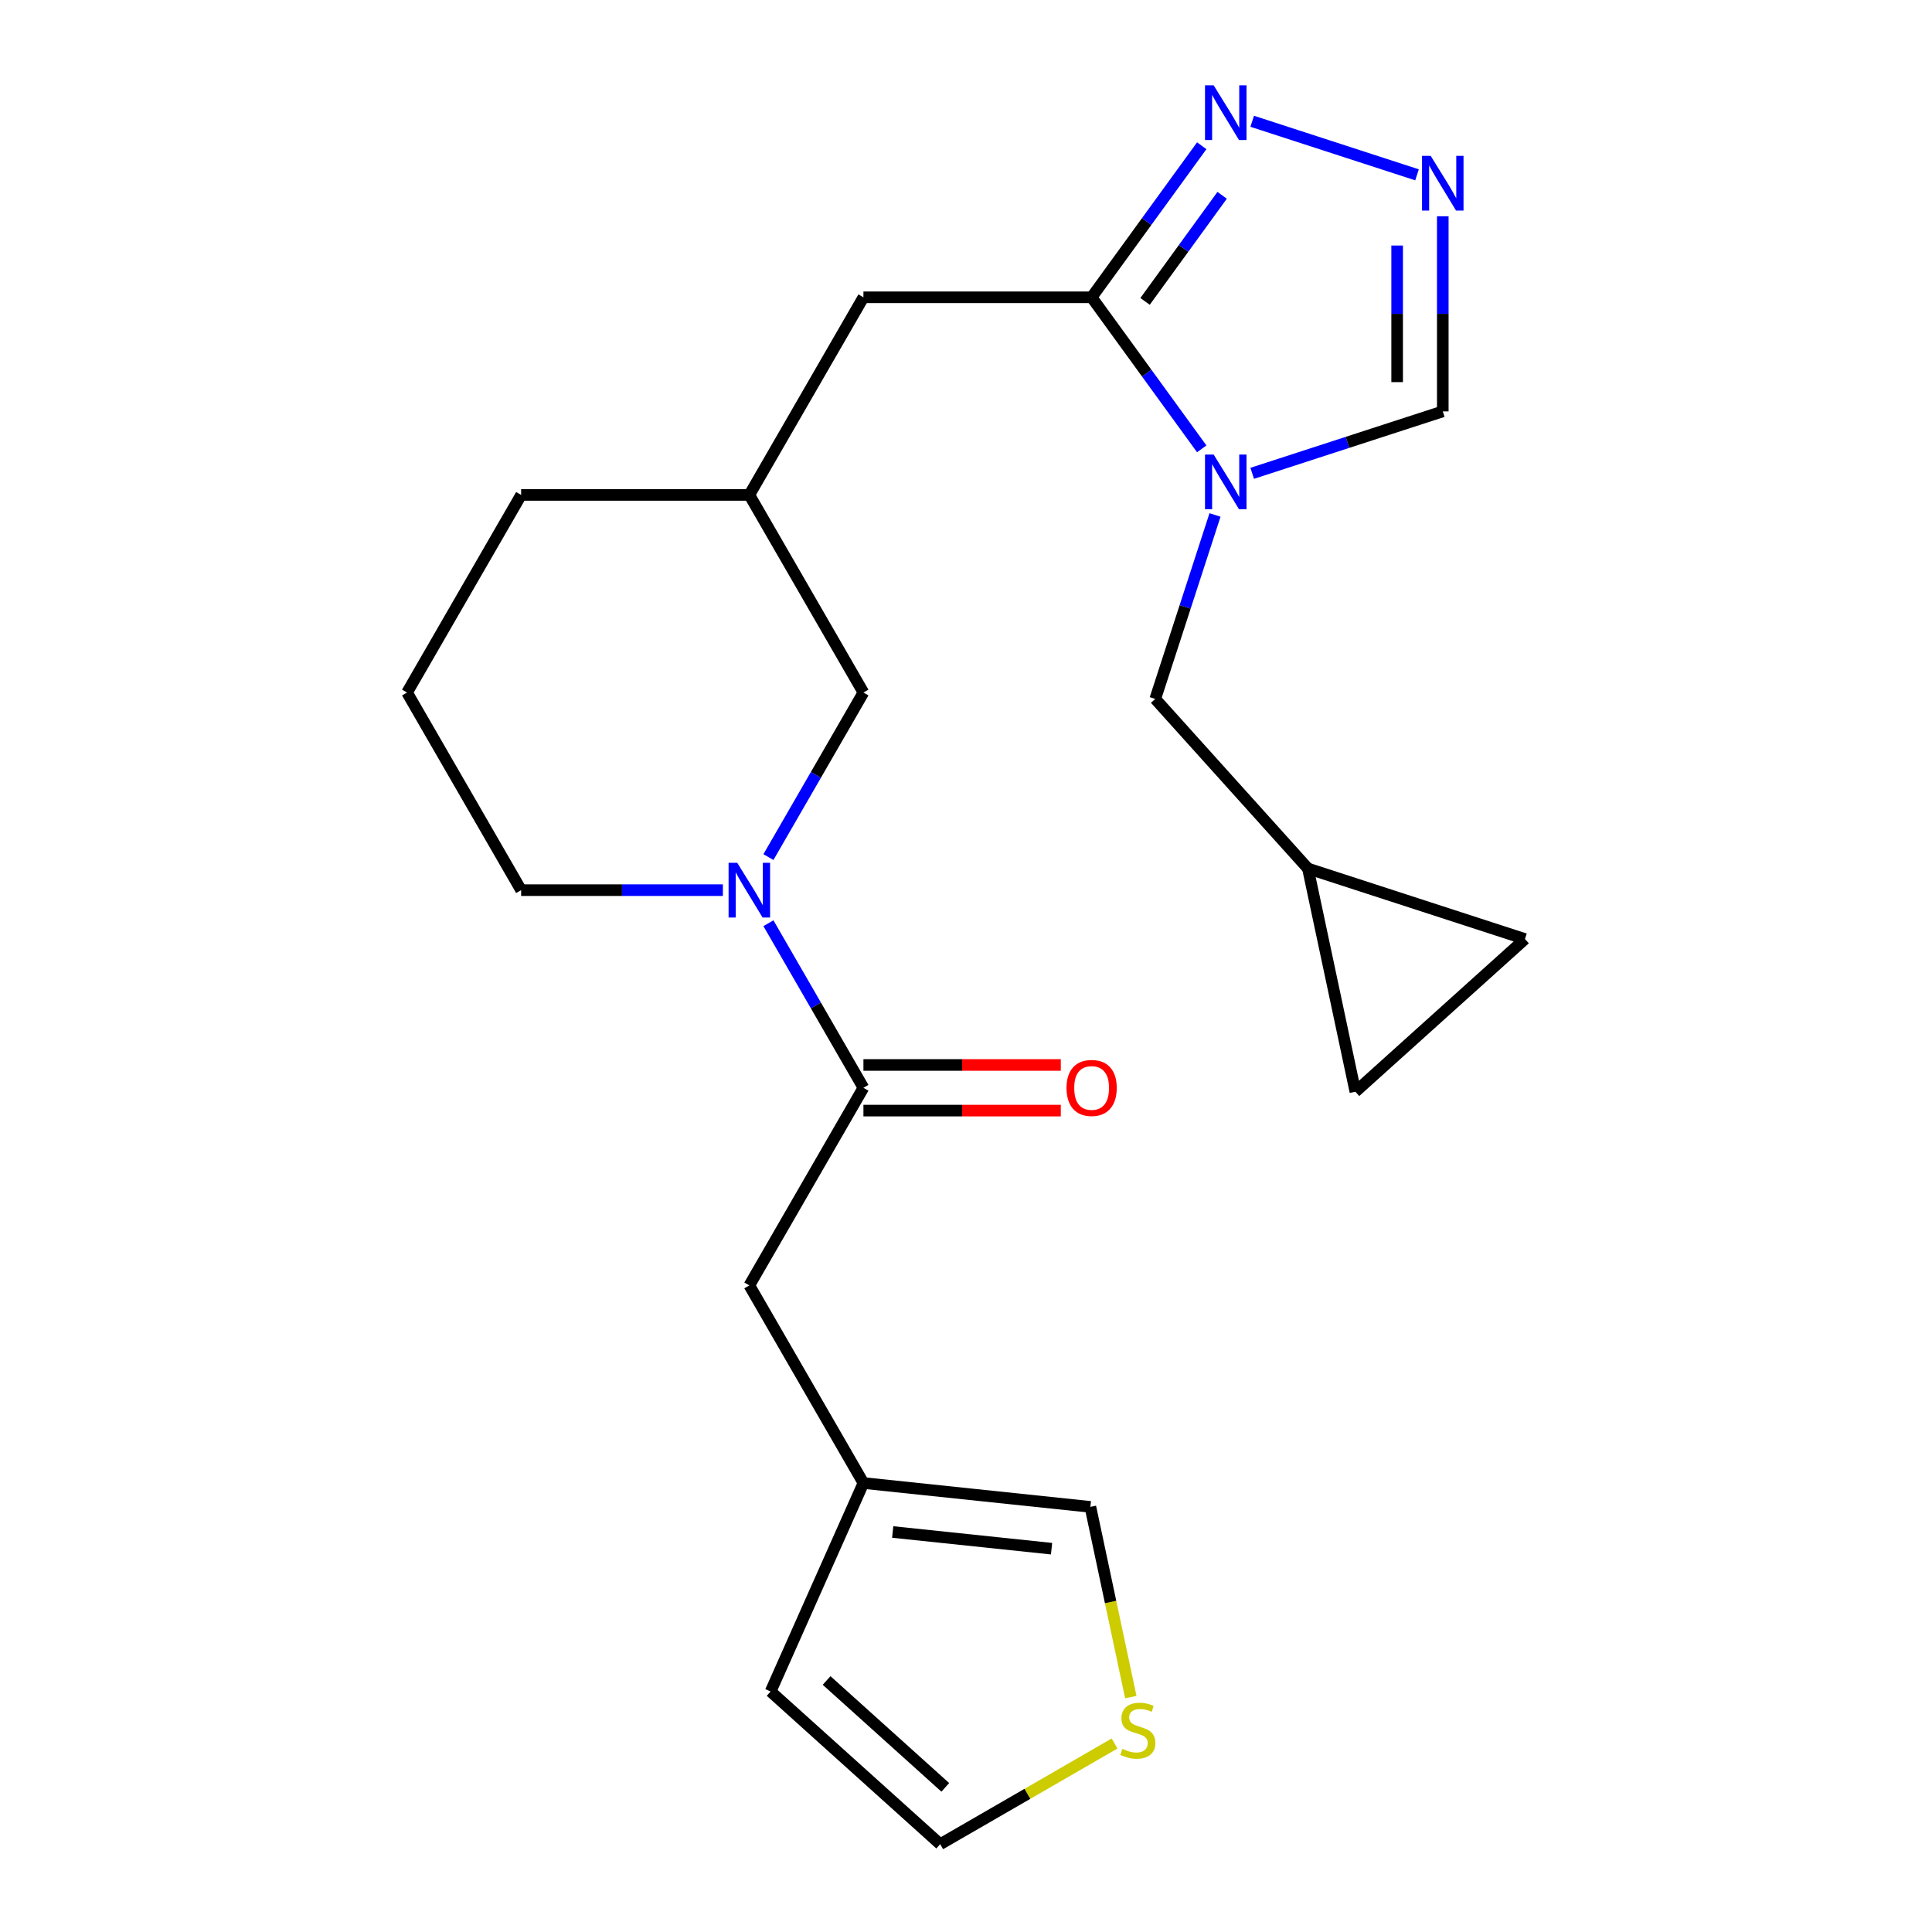 <?xml version='1.0' encoding='iso-8859-1'?>
<svg version='1.1' baseProfile='full'
              xmlns='http://www.w3.org/2000/svg'
                      xmlns:rdkit='http://www.rdkit.org/xml'
                      xmlns:xlink='http://www.w3.org/1999/xlink'
                  xml:space='preserve'
width='1000px' height='1000px' viewBox='0 0 1000 1000'>
<!-- END OF HEADER -->
<rect style='opacity:1.0;fill:#FFFFFF;stroke:none' width='1000' height='1000' x='0' y='0'> </rect>
<path class='bond-0' d='M 622.015,232.322 L 593.52,193.101' style='fill:none;fill-rule:evenodd;stroke:#0000FF;stroke-width:6px;stroke-linecap:butt;stroke-linejoin:miter;stroke-opacity:1' />
<path class='bond-0' d='M 593.52,193.101 L 565.024,153.88' style='fill:none;fill-rule:evenodd;stroke:#000000;stroke-width:6px;stroke-linecap:butt;stroke-linejoin:miter;stroke-opacity:1' />
<path class='bond-5' d='M 648.141,244.986 L 697.461,228.961' style='fill:none;fill-rule:evenodd;stroke:#0000FF;stroke-width:6px;stroke-linecap:butt;stroke-linejoin:miter;stroke-opacity:1' />
<path class='bond-5' d='M 697.461,228.961 L 746.78,212.936' style='fill:none;fill-rule:evenodd;stroke:#000000;stroke-width:6px;stroke-linecap:butt;stroke-linejoin:miter;stroke-opacity:1' />
<path class='bond-6' d='M 628.888,266.548 L 613.419,314.157' style='fill:none;fill-rule:evenodd;stroke:#0000FF;stroke-width:6px;stroke-linecap:butt;stroke-linejoin:miter;stroke-opacity:1' />
<path class='bond-6' d='M 613.419,314.157 L 597.95,361.767' style='fill:none;fill-rule:evenodd;stroke:#000000;stroke-width:6px;stroke-linecap:butt;stroke-linejoin:miter;stroke-opacity:1' />
<path class='bond-2' d='M 565.024,153.88 L 593.52,114.659' style='fill:none;fill-rule:evenodd;stroke:#000000;stroke-width:6px;stroke-linecap:butt;stroke-linejoin:miter;stroke-opacity:1' />
<path class='bond-2' d='M 593.52,114.659 L 622.015,75.438' style='fill:none;fill-rule:evenodd;stroke:#0000FF;stroke-width:6px;stroke-linecap:butt;stroke-linejoin:miter;stroke-opacity:1' />
<path class='bond-2' d='M 592.683,155.999 L 612.631,128.544' style='fill:none;fill-rule:evenodd;stroke:#000000;stroke-width:6px;stroke-linecap:butt;stroke-linejoin:miter;stroke-opacity:1' />
<path class='bond-2' d='M 612.631,128.544 L 632.578,101.089' style='fill:none;fill-rule:evenodd;stroke:#0000FF;stroke-width:6px;stroke-linecap:butt;stroke-linejoin:miter;stroke-opacity:1' />
<path class='bond-12' d='M 565.024,153.88 L 446.911,153.88' style='fill:none;fill-rule:evenodd;stroke:#000000;stroke-width:6px;stroke-linecap:butt;stroke-linejoin:miter;stroke-opacity:1' />
<path class='bond-1' d='M 397.735,443.633 L 422.323,401.045' style='fill:none;fill-rule:evenodd;stroke:#0000FF;stroke-width:6px;stroke-linecap:butt;stroke-linejoin:miter;stroke-opacity:1' />
<path class='bond-1' d='M 422.323,401.045 L 446.911,358.457' style='fill:none;fill-rule:evenodd;stroke:#000000;stroke-width:6px;stroke-linecap:butt;stroke-linejoin:miter;stroke-opacity:1' />
<path class='bond-4' d='M 397.735,477.858 L 422.323,520.446' style='fill:none;fill-rule:evenodd;stroke:#0000FF;stroke-width:6px;stroke-linecap:butt;stroke-linejoin:miter;stroke-opacity:1' />
<path class='bond-4' d='M 422.323,520.446 L 446.911,563.034' style='fill:none;fill-rule:evenodd;stroke:#000000;stroke-width:6px;stroke-linecap:butt;stroke-linejoin:miter;stroke-opacity:1' />
<path class='bond-25' d='M 374.162,460.746 L 321.952,460.746' style='fill:none;fill-rule:evenodd;stroke:#0000FF;stroke-width:6px;stroke-linecap:butt;stroke-linejoin:miter;stroke-opacity:1' />
<path class='bond-25' d='M 321.952,460.746 L 269.742,460.746' style='fill:none;fill-rule:evenodd;stroke:#000000;stroke-width:6px;stroke-linecap:butt;stroke-linejoin:miter;stroke-opacity:1' />
<path class='bond-23' d='M 648.141,62.774 L 733.448,90.491' style='fill:none;fill-rule:evenodd;stroke:#0000FF;stroke-width:6px;stroke-linecap:butt;stroke-linejoin:miter;stroke-opacity:1' />
<path class='bond-3' d='M 746.78,111.936 L 746.78,162.436' style='fill:none;fill-rule:evenodd;stroke:#0000FF;stroke-width:6px;stroke-linecap:butt;stroke-linejoin:miter;stroke-opacity:1' />
<path class='bond-3' d='M 746.78,162.436 L 746.78,212.936' style='fill:none;fill-rule:evenodd;stroke:#000000;stroke-width:6px;stroke-linecap:butt;stroke-linejoin:miter;stroke-opacity:1' />
<path class='bond-3' d='M 723.158,127.086 L 723.158,162.436' style='fill:none;fill-rule:evenodd;stroke:#0000FF;stroke-width:6px;stroke-linecap:butt;stroke-linejoin:miter;stroke-opacity:1' />
<path class='bond-3' d='M 723.158,162.436 L 723.158,197.786' style='fill:none;fill-rule:evenodd;stroke:#000000;stroke-width:6px;stroke-linecap:butt;stroke-linejoin:miter;stroke-opacity:1' />
<path class='bond-10' d='M 446.911,563.034 L 387.855,665.323' style='fill:none;fill-rule:evenodd;stroke:#000000;stroke-width:6px;stroke-linecap:butt;stroke-linejoin:miter;stroke-opacity:1' />
<path class='bond-16' d='M 446.911,574.845 L 497.991,574.845' style='fill:none;fill-rule:evenodd;stroke:#000000;stroke-width:6px;stroke-linecap:butt;stroke-linejoin:miter;stroke-opacity:1' />
<path class='bond-16' d='M 497.991,574.845 L 549.071,574.845' style='fill:none;fill-rule:evenodd;stroke:#FF0000;stroke-width:6px;stroke-linecap:butt;stroke-linejoin:miter;stroke-opacity:1' />
<path class='bond-16' d='M 446.911,551.223 L 497.991,551.223' style='fill:none;fill-rule:evenodd;stroke:#000000;stroke-width:6px;stroke-linecap:butt;stroke-linejoin:miter;stroke-opacity:1' />
<path class='bond-16' d='M 497.991,551.223 L 549.071,551.223' style='fill:none;fill-rule:evenodd;stroke:#FF0000;stroke-width:6px;stroke-linecap:butt;stroke-linejoin:miter;stroke-opacity:1' />
<path class='bond-7' d='M 597.95,361.767 L 676.983,449.542' style='fill:none;fill-rule:evenodd;stroke:#000000;stroke-width:6px;stroke-linecap:butt;stroke-linejoin:miter;stroke-opacity:1' />
<path class='bond-13' d='M 676.983,449.542 L 789.314,486.041' style='fill:none;fill-rule:evenodd;stroke:#000000;stroke-width:6px;stroke-linecap:butt;stroke-linejoin:miter;stroke-opacity:1' />
<path class='bond-14' d='M 676.983,449.542 L 701.54,565.073' style='fill:none;fill-rule:evenodd;stroke:#000000;stroke-width:6px;stroke-linecap:butt;stroke-linejoin:miter;stroke-opacity:1' />
<path class='bond-8' d='M 446.911,767.611 L 387.855,665.323' style='fill:none;fill-rule:evenodd;stroke:#000000;stroke-width:6px;stroke-linecap:butt;stroke-linejoin:miter;stroke-opacity:1' />
<path class='bond-15' d='M 446.911,767.611 L 564.377,779.957' style='fill:none;fill-rule:evenodd;stroke:#000000;stroke-width:6px;stroke-linecap:butt;stroke-linejoin:miter;stroke-opacity:1' />
<path class='bond-15' d='M 462.062,792.956 L 544.288,801.599' style='fill:none;fill-rule:evenodd;stroke:#000000;stroke-width:6px;stroke-linecap:butt;stroke-linejoin:miter;stroke-opacity:1' />
<path class='bond-18' d='M 446.911,767.611 L 398.87,875.513' style='fill:none;fill-rule:evenodd;stroke:#000000;stroke-width:6px;stroke-linecap:butt;stroke-linejoin:miter;stroke-opacity:1' />
<path class='bond-9' d='M 585.305,878.416 L 574.841,829.187' style='fill:none;fill-rule:evenodd;stroke:#CCCC00;stroke-width:6px;stroke-linecap:butt;stroke-linejoin:miter;stroke-opacity:1' />
<path class='bond-9' d='M 574.841,829.187 L 564.377,779.957' style='fill:none;fill-rule:evenodd;stroke:#000000;stroke-width:6px;stroke-linecap:butt;stroke-linejoin:miter;stroke-opacity:1' />
<path class='bond-26' d='M 576.901,902.436 L 531.773,928.491' style='fill:none;fill-rule:evenodd;stroke:#CCCC00;stroke-width:6px;stroke-linecap:butt;stroke-linejoin:miter;stroke-opacity:1' />
<path class='bond-26' d='M 531.773,928.491 L 486.645,954.545' style='fill:none;fill-rule:evenodd;stroke:#000000;stroke-width:6px;stroke-linecap:butt;stroke-linejoin:miter;stroke-opacity:1' />
<path class='bond-11' d='M 446.911,358.457 L 387.855,256.168' style='fill:none;fill-rule:evenodd;stroke:#000000;stroke-width:6px;stroke-linecap:butt;stroke-linejoin:miter;stroke-opacity:1' />
<path class='bond-19' d='M 446.911,153.88 L 387.855,256.168' style='fill:none;fill-rule:evenodd;stroke:#000000;stroke-width:6px;stroke-linecap:butt;stroke-linejoin:miter;stroke-opacity:1' />
<path class='bond-24' d='M 789.314,486.041 L 701.54,565.073' style='fill:none;fill-rule:evenodd;stroke:#000000;stroke-width:6px;stroke-linecap:butt;stroke-linejoin:miter;stroke-opacity:1' />
<path class='bond-17' d='M 486.645,954.545 L 398.87,875.513' style='fill:none;fill-rule:evenodd;stroke:#000000;stroke-width:6px;stroke-linecap:butt;stroke-linejoin:miter;stroke-opacity:1' />
<path class='bond-17' d='M 489.285,925.136 L 427.843,869.813' style='fill:none;fill-rule:evenodd;stroke:#000000;stroke-width:6px;stroke-linecap:butt;stroke-linejoin:miter;stroke-opacity:1' />
<path class='bond-22' d='M 387.855,256.168 L 269.742,256.168' style='fill:none;fill-rule:evenodd;stroke:#000000;stroke-width:6px;stroke-linecap:butt;stroke-linejoin:miter;stroke-opacity:1' />
<path class='bond-20' d='M 269.742,460.746 L 210.686,358.457' style='fill:none;fill-rule:evenodd;stroke:#000000;stroke-width:6px;stroke-linecap:butt;stroke-linejoin:miter;stroke-opacity:1' />
<path class='bond-21' d='M 210.686,358.457 L 269.742,256.168' style='fill:none;fill-rule:evenodd;stroke:#000000;stroke-width:6px;stroke-linecap:butt;stroke-linejoin:miter;stroke-opacity:1' />
<path  class='atom-0' d='M 628.189 235.275
L 637.469 250.275
Q 638.389 251.755, 639.869 254.435
Q 641.349 257.115, 641.429 257.275
L 641.429 235.275
L 645.189 235.275
L 645.189 263.595
L 641.309 263.595
L 631.349 247.195
Q 630.189 245.275, 628.949 243.075
Q 627.749 240.875, 627.389 240.195
L 627.389 263.595
L 623.709 263.595
L 623.709 235.275
L 628.189 235.275
' fill='#0000FF'/>
<path  class='atom-2' d='M 381.595 446.586
L 390.875 461.586
Q 391.795 463.066, 393.275 465.746
Q 394.755 468.426, 394.835 468.586
L 394.835 446.586
L 398.595 446.586
L 398.595 474.906
L 394.715 474.906
L 384.755 458.506
Q 383.595 456.586, 382.355 454.386
Q 381.155 452.186, 380.795 451.506
L 380.795 474.906
L 377.115 474.906
L 377.115 446.586
L 381.595 446.586
' fill='#0000FF'/>
<path  class='atom-3' d='M 628.189 44.165
L 637.469 59.165
Q 638.389 60.645, 639.869 63.325
Q 641.349 66.005, 641.429 66.165
L 641.429 44.165
L 645.189 44.165
L 645.189 72.485
L 641.309 72.485
L 631.349 56.085
Q 630.189 54.165, 628.949 51.965
Q 627.749 49.765, 627.389 49.085
L 627.389 72.485
L 623.709 72.485
L 623.709 44.165
L 628.189 44.165
' fill='#0000FF'/>
<path  class='atom-4' d='M 740.52 80.664
L 749.8 95.664
Q 750.72 97.144, 752.2 99.824
Q 753.68 102.504, 753.76 102.664
L 753.76 80.664
L 757.52 80.664
L 757.52 108.984
L 753.64 108.984
L 743.68 92.584
Q 742.52 90.664, 741.28 88.464
Q 740.08 86.264, 739.72 85.584
L 739.72 108.984
L 736.04 108.984
L 736.04 80.664
L 740.52 80.664
' fill='#0000FF'/>
<path  class='atom-10' d='M 580.934 905.209
Q 581.254 905.329, 582.574 905.889
Q 583.894 906.449, 585.334 906.809
Q 586.814 907.129, 588.254 907.129
Q 590.934 907.129, 592.494 905.849
Q 594.054 904.529, 594.054 902.249
Q 594.054 900.689, 593.254 899.729
Q 592.494 898.769, 591.294 898.249
Q 590.094 897.729, 588.094 897.129
Q 585.574 896.369, 584.054 895.649
Q 582.574 894.929, 581.494 893.409
Q 580.454 891.889, 580.454 889.329
Q 580.454 885.769, 582.854 883.569
Q 585.294 881.369, 590.094 881.369
Q 593.374 881.369, 597.094 882.929
L 596.174 886.009
Q 592.774 884.609, 590.214 884.609
Q 587.454 884.609, 585.934 885.769
Q 584.414 886.889, 584.454 888.849
Q 584.454 890.369, 585.214 891.289
Q 586.014 892.209, 587.134 892.729
Q 588.294 893.249, 590.214 893.849
Q 592.774 894.649, 594.294 895.449
Q 595.814 896.249, 596.894 897.889
Q 598.014 899.489, 598.014 902.249
Q 598.014 906.169, 595.374 908.289
Q 592.774 910.369, 588.414 910.369
Q 585.894 910.369, 583.974 909.809
Q 582.094 909.289, 579.854 908.369
L 580.934 905.209
' fill='#CCCC00'/>
<path  class='atom-17' d='M 552.024 563.114
Q 552.024 556.314, 555.384 552.514
Q 558.744 548.714, 565.024 548.714
Q 571.304 548.714, 574.664 552.514
Q 578.024 556.314, 578.024 563.114
Q 578.024 569.994, 574.624 573.914
Q 571.224 577.794, 565.024 577.794
Q 558.784 577.794, 555.384 573.914
Q 552.024 570.034, 552.024 563.114
M 565.024 574.594
Q 569.344 574.594, 571.664 571.714
Q 574.024 568.794, 574.024 563.114
Q 574.024 557.554, 571.664 554.754
Q 569.344 551.914, 565.024 551.914
Q 560.704 551.914, 558.344 554.714
Q 556.024 557.514, 556.024 563.114
Q 556.024 568.834, 558.344 571.714
Q 560.704 574.594, 565.024 574.594
' fill='#FF0000'/>
</svg>
